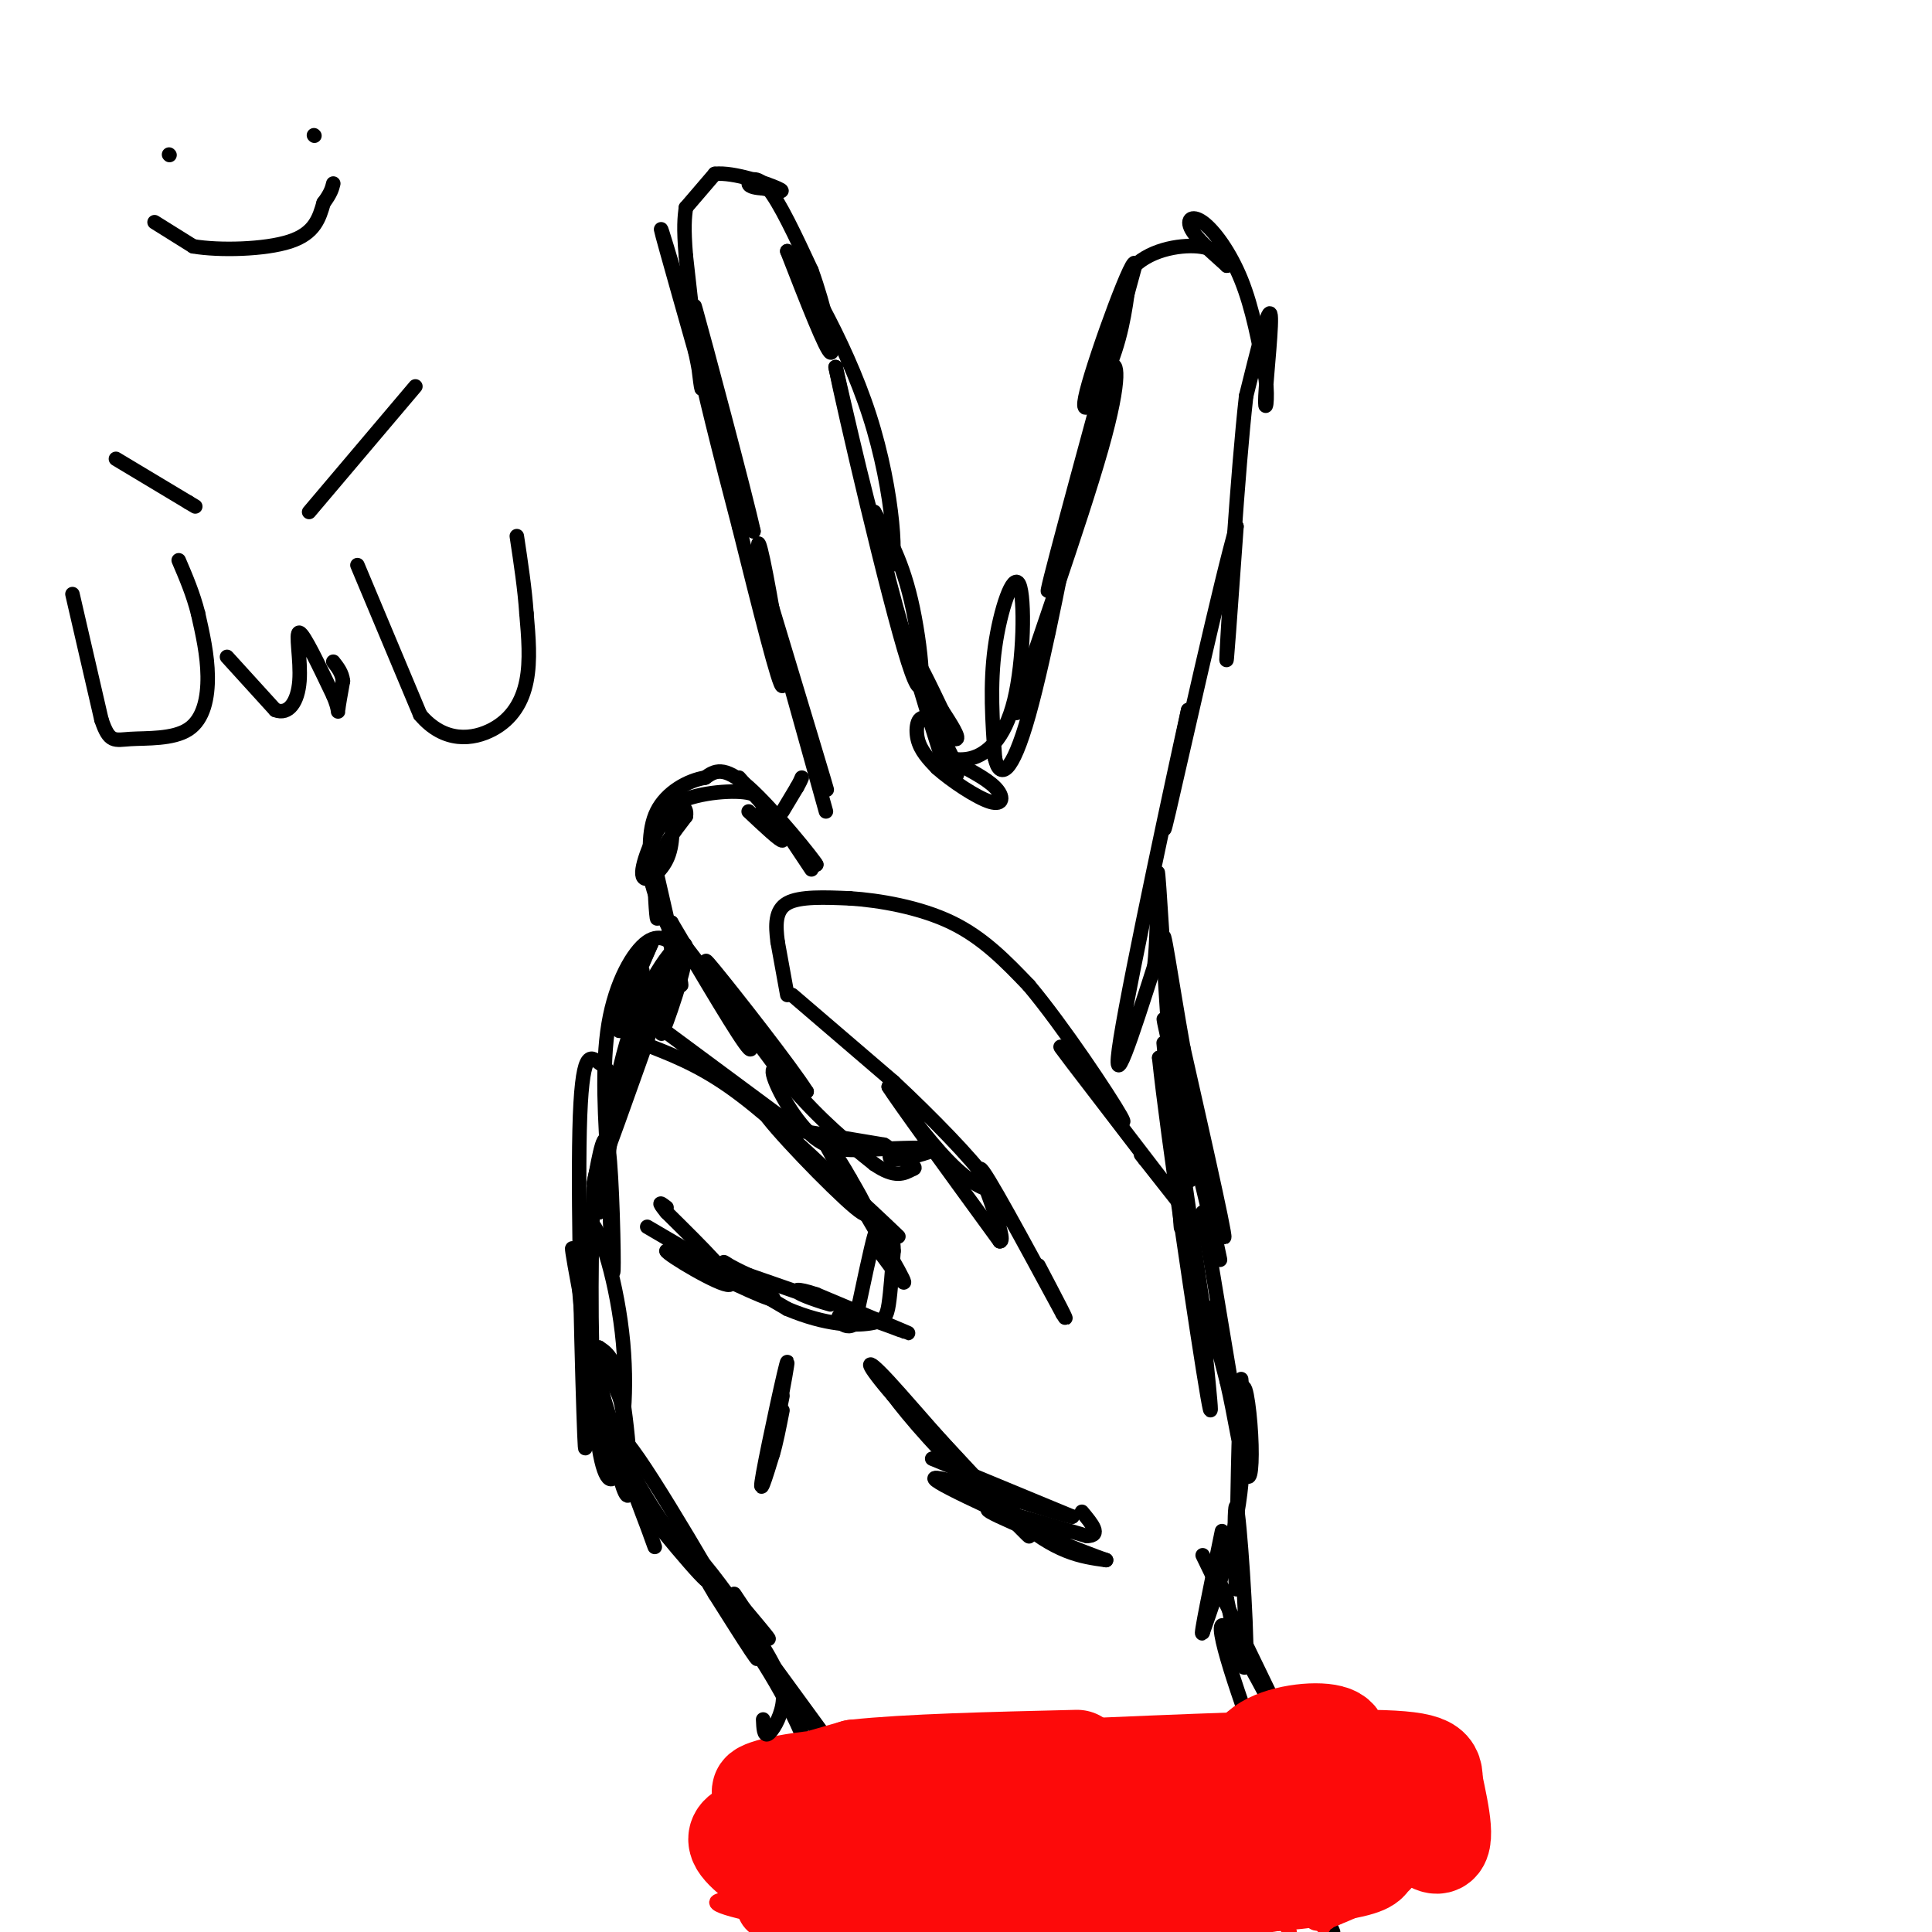 <svg viewBox='0 0 400 400' version='1.1' xmlns='http://www.w3.org/2000/svg' xmlns:xlink='http://www.w3.org/1999/xlink'><g fill='none' stroke='#000000' stroke-width='3' stroke-linecap='round' stroke-linejoin='round'><path d='M171,168c0.000,0.000 -12.000,-43.000 -12,-43'/><path d='M159,125c1.333,3.533 10.667,33.867 12,38c1.333,4.133 -5.333,-17.933 -12,-40'/><path d='M159,123c-2.429,-9.714 -2.500,-14.000 -1,-7c1.500,7.000 4.571,25.286 4,26c-0.571,0.714 -4.786,-16.143 -9,-33'/><path d='M153,109c-3.667,-13.978 -8.333,-32.422 -8,-33c0.333,-0.578 5.667,16.711 11,34'/><path d='M156,110c-1.444,-6.844 -10.556,-40.956 -12,-46c-1.444,-5.044 4.778,18.978 11,43'/><path d='M155,107c-2.333,-6.733 -13.667,-45.067 -17,-56c-3.333,-10.933 1.333,5.533 6,22'/><path d='M144,73c1.289,5.911 1.511,9.689 1,6c-0.511,-3.689 -1.756,-14.844 -3,-26'/><path d='M142,53c-0.500,-6.000 -0.250,-8.000 0,-10'/><path d='M142,43c0.000,0.000 6.000,-7.000 6,-7'/><path d='M148,36c3.956,-0.422 10.844,2.022 13,3c2.156,0.978 -0.422,0.489 -3,0'/><path d='M158,39c-1.274,-0.083 -2.958,-0.292 -3,-1c-0.042,-0.708 1.560,-1.917 4,1c2.440,2.917 5.720,9.958 9,17'/><path d='M168,56c2.689,7.356 4.911,17.244 4,17c-0.911,-0.244 -4.956,-10.622 -9,-21'/><path d='M163,52c2.083,2.107 11.792,17.875 17,34c5.208,16.125 5.917,32.607 4,31c-1.917,-1.607 -6.458,-21.304 -11,-41'/><path d='M173,76c1.536,7.869 10.875,48.042 15,61c4.125,12.958 3.036,-1.298 1,-11c-2.036,-9.702 -5.018,-14.851 -8,-20'/><path d='M181,106c0.286,3.750 5.000,23.125 9,34c4.000,10.875 7.286,13.250 8,13c0.714,-0.250 -1.143,-3.125 -3,-6'/><path d='M195,147c-2.067,-4.311 -5.733,-12.089 -6,-11c-0.267,1.089 2.867,11.044 6,21'/><path d='M195,157c1.927,4.352 3.743,4.734 3,2c-0.743,-2.734 -4.046,-8.582 -6,-10c-1.954,-1.418 -2.558,1.595 -2,4c0.558,2.405 2.279,4.203 4,6'/><path d='M194,159c2.929,2.619 8.250,6.167 11,7c2.750,0.833 2.929,-1.048 1,-3c-1.929,-1.952 -5.964,-3.976 -10,-6'/><path d='M196,157c-0.923,-0.626 1.769,0.810 5,0c3.231,-0.810 7.000,-3.867 9,-12c2.000,-8.133 2.231,-21.344 1,-24c-1.231,-2.656 -3.923,5.241 -5,13c-1.077,7.759 -0.538,15.379 0,23'/><path d='M206,157c0.988,4.321 3.458,3.625 7,-9c3.542,-12.625 8.155,-37.179 9,-42c0.845,-4.821 -2.077,10.089 -5,25'/><path d='M217,131c-3.121,9.877 -8.424,22.070 -6,14c2.424,-8.070 12.576,-36.404 17,-52c4.424,-15.596 3.121,-18.456 2,-17c-1.121,1.456 -2.061,7.228 -3,13'/><path d='M227,89c-3.489,12.333 -10.711,36.667 -10,33c0.711,-3.667 9.356,-35.333 18,-67'/><path d='M235,55c0.274,-4.357 -8.042,18.250 -10,26c-1.958,7.750 2.440,0.643 5,-6c2.560,-6.643 3.280,-12.821 4,-19'/><path d='M234,56c3.467,-4.244 10.133,-5.356 14,-5c3.867,0.356 4.933,2.178 6,4'/><path d='M254,55c-0.667,-0.718 -5.333,-4.512 -7,-7c-1.667,-2.488 -0.333,-3.670 2,-2c2.333,1.670 5.667,6.191 8,12c2.333,5.809 3.667,12.904 5,20'/><path d='M262,78c0.655,5.214 -0.208,8.250 0,4c0.208,-4.250 1.488,-15.786 1,-17c-0.488,-1.214 -2.744,7.893 -5,17'/><path d='M258,82c-1.756,15.578 -3.644,46.022 -4,53c-0.356,6.978 0.822,-9.511 2,-26'/><path d='M256,109c-2.978,10.000 -11.422,48.000 -14,59c-2.578,11.000 0.711,-5.000 4,-21'/><path d='M246,147c-2.800,12.511 -11.800,54.289 -14,68c-2.200,13.711 2.400,-0.644 7,-15'/><path d='M239,200c1.071,-9.750 0.250,-26.625 1,-16c0.750,10.625 3.071,48.750 4,63c0.929,14.250 0.464,4.625 0,-5'/><path d='M244,242c-1.022,-8.956 -3.578,-28.844 -3,-26c0.578,2.844 4.289,28.422 8,54'/><path d='M153,161c0.000,0.000 16.000,18.000 16,18'/><path d='M169,179c-0.222,-0.667 -8.778,-11.333 -14,-16c-5.222,-4.667 -7.111,-3.333 -9,-2'/><path d='M146,161c-3.578,0.578 -8.022,3.022 -10,7c-1.978,3.978 -1.489,9.489 -1,15'/><path d='M135,183c1.578,6.244 6.022,14.356 7,16c0.978,1.644 -1.511,-3.178 -4,-8'/><path d='M138,191c3.500,4.167 14.250,18.583 25,33'/><path d='M163,224c7.167,8.333 12.583,12.667 18,17'/><path d='M181,241c4.333,3.000 6.167,2.000 8,1'/><path d='M189,242c1.000,-0.167 -0.500,-1.083 -2,-2'/><path d='M164,206c0.000,0.000 21.000,18.000 21,18'/><path d='M185,224c7.738,7.226 16.583,16.292 19,20c2.417,3.708 -1.595,2.060 -6,-2c-4.405,-4.060 -9.202,-10.530 -14,-17'/><path d='M184,225c1.500,2.500 12.250,17.250 23,32'/><path d='M207,257c1.933,0.311 -4.733,-14.911 -4,-15c0.733,-0.089 8.867,14.956 17,30'/><path d='M220,272c2.000,3.333 -1.500,-3.333 -5,-10'/><path d='M163,206c0.000,0.000 -2.000,-11.000 -2,-11'/><path d='M161,195c-0.444,-3.444 -0.556,-6.556 2,-8c2.556,-1.444 7.778,-1.222 13,-1'/><path d='M176,186c5.978,0.378 14.422,1.822 21,5c6.578,3.178 11.289,8.089 16,13'/><path d='M213,204c7.067,8.422 16.733,22.978 19,27c2.267,4.022 -2.867,-2.489 -8,-9'/><path d='M224,222c-3.155,-3.750 -7.042,-8.625 -2,-2c5.042,6.625 19.012,24.750 23,30c3.988,5.250 -2.006,-2.375 -8,-10'/><path d='M237,240c-1.333,-1.667 -0.667,-0.833 0,0'/><path d='M162,168c0.000,0.000 3.000,-5.000 3,-5'/><path d='M165,163c0.667,-1.167 0.833,-1.583 1,-2'/><path d='M133,216c5.667,2.167 11.333,4.333 18,9c6.667,4.667 14.333,11.833 22,19'/><path d='M173,244c5.833,5.167 9.417,8.583 13,12'/><path d='M134,254c0.000,0.000 29.000,17.000 29,17'/><path d='M163,271c8.107,3.417 13.875,3.458 17,3c3.125,-0.458 3.607,-1.417 4,-4c0.393,-2.583 0.696,-6.792 1,-11'/><path d='M185,259c0.000,-2.500 -0.500,-3.250 -1,-4'/><path d='M142,198c0.000,0.000 -9.000,15.000 -9,15'/><path d='M133,213c-4.289,11.267 -10.511,31.933 -10,32c0.511,0.067 7.756,-20.467 15,-41'/><path d='M138,204c3.010,-7.922 3.033,-7.226 2,-8c-1.033,-0.774 -3.124,-3.016 -6,-1c-2.876,2.016 -6.536,8.290 -8,17c-1.464,8.710 -0.732,19.855 0,31'/><path d='M126,243c0.250,10.893 0.875,22.625 1,20c0.125,-2.625 -0.250,-19.607 -1,-25c-0.750,-5.393 -1.875,0.804 -3,7'/><path d='M123,245c-0.662,10.126 -0.817,31.941 0,45c0.817,13.059 2.604,17.362 4,16c1.396,-1.362 2.399,-8.389 2,-13c-0.399,-4.611 -2.199,-6.805 -4,-9'/><path d='M125,284c-1.298,-3.095 -2.542,-6.333 -2,-3c0.542,3.333 2.869,13.238 7,22c4.131,8.762 10.065,16.381 16,24'/><path d='M146,327c-2.143,-1.714 -15.500,-18.000 -14,-17c1.500,1.000 17.857,19.286 24,26c6.143,6.714 2.071,1.857 -2,-3'/><path d='M154,333c-0.667,-1.000 -1.333,-2.000 -2,-3'/><path d='M249,251c0.000,0.000 9.000,54.000 9,54'/><path d='M258,305c1.071,3.179 -0.750,-15.875 -1,-19c-0.250,-3.125 1.071,9.679 0,21c-1.071,11.321 -4.536,21.161 -8,31'/><path d='M249,338c-0.667,1.667 1.667,-9.667 4,-21'/><path d='M150,331c0.000,0.000 27.000,37.000 27,37'/><path d='M177,368c-1.048,-0.964 -17.167,-21.875 -21,-27c-3.833,-5.125 4.619,5.536 10,18c5.381,12.464 7.690,26.732 10,41'/><path d='M176,391c0.000,0.000 -6.000,-16.000 -6,-16'/><path d='M249,322c0.000,0.000 31.000,64.000 31,64'/><path d='M280,386c-0.607,-1.071 -17.625,-35.750 -24,-46c-6.375,-10.250 -2.107,3.929 3,18c5.107,14.071 11.054,28.036 17,42'/></g>
<g fill='none' stroke='#FD0A0A' stroke-width='3' stroke-linecap='round' stroke-linejoin='round'><path d='M177,395c12.417,-5.417 24.833,-10.833 38,-13c13.167,-2.167 27.083,-1.083 41,0'/><path d='M256,382c9.036,0.000 11.125,0.000 15,-1c3.875,-1.000 9.536,-3.000 1,-3c-8.536,0.000 -31.268,2.000 -54,4'/><path d='M218,382c-17.714,1.060 -35.000,1.708 -43,3c-8.000,1.292 -6.714,3.226 0,3c6.714,-0.226 18.857,-2.613 31,-5'/><path d='M206,383c-1.644,-0.919 -21.255,-0.718 -32,0c-10.745,0.718 -12.625,1.952 -15,4c-2.375,2.048 -5.245,4.910 -5,8c0.245,3.090 3.604,6.409 7,4c3.396,-2.409 6.827,-10.545 10,-14c3.173,-3.455 6.086,-2.227 9,-1'/><path d='M180,384c6.921,0.211 19.722,1.239 26,3c6.278,1.761 6.033,4.256 -3,4c-9.033,-0.256 -26.855,-3.261 -35,-4c-8.145,-0.739 -6.613,0.789 -5,3c1.613,2.211 3.306,5.106 5,8'/><path d='M168,398c10.810,1.631 35.333,1.708 30,-1c-5.333,-2.708 -40.524,-8.202 -43,-9c-2.476,-0.798 27.762,3.101 58,7'/><path d='M213,395c-3.821,0.429 -42.375,-2.000 -57,-2c-14.625,0.000 -5.321,2.429 3,4c8.321,1.571 15.661,2.286 23,3'/><path d='M198,398c-21.714,-2.185 -43.429,-4.369 -35,-5c8.429,-0.631 47.000,0.292 48,-1c1.000,-1.292 -35.571,-4.798 -48,-5c-12.429,-0.202 -0.714,2.899 11,6'/><path d='M174,393c6.000,2.167 15.500,4.583 25,7'/><path d='M257,395c0.952,-1.131 1.904,-2.262 6,-4c4.096,-1.738 11.335,-4.085 -3,-4c-14.335,0.085 -50.244,2.600 -65,4c-14.756,1.400 -8.359,1.686 -1,3c7.359,1.314 15.679,3.657 24,6'/><path d='M256,397c-32.065,-1.321 -64.131,-2.643 -62,-5c2.131,-2.357 38.458,-5.750 53,-8c14.542,-2.250 7.298,-3.357 -6,-2c-13.298,1.357 -32.649,5.179 -52,9'/><path d='M189,391c-2.192,3.171 18.327,6.598 30,8c11.673,1.402 14.500,0.778 23,0c8.500,-0.778 22.673,-1.709 14,-3c-8.673,-1.291 -40.192,-2.940 -43,-4c-2.808,-1.060 23.096,-1.530 49,-2'/><path d='M262,390c-0.839,-1.204 -27.436,-3.213 -38,-3c-10.564,0.213 -5.096,2.648 0,4c5.096,1.352 9.820,1.620 25,1c15.180,-0.620 40.818,-2.128 35,-3c-5.818,-0.872 -43.091,-1.106 -52,-1c-8.909,0.106 10.545,0.553 30,1'/><path d='M262,389c7.774,-0.643 12.208,-2.750 12,-2c-0.208,0.750 -5.060,4.357 -7,7c-1.940,2.643 -0.970,4.321 0,6'/><path d='M275,398c1.951,-2.255 3.901,-4.510 5,-7c1.099,-2.490 1.346,-5.214 0,-8c-1.346,-2.786 -4.285,-5.635 -8,-4c-3.715,1.635 -8.204,7.753 -10,12c-1.796,4.247 -0.898,6.624 0,9'/><path d='M274,399c3.180,-5.955 6.361,-11.910 7,-15c0.639,-3.090 -1.263,-3.316 -6,-1c-4.737,2.316 -12.310,7.173 -13,10c-0.690,2.827 5.503,3.622 9,2c3.497,-1.622 4.298,-5.662 4,-9c-0.298,-3.338 -1.696,-5.976 -4,-7c-2.304,-1.024 -5.516,-0.436 -8,1c-2.484,1.436 -4.242,3.718 -6,6'/><path d='M257,386c-2.246,3.159 -4.860,8.058 -2,10c2.860,1.942 11.194,0.929 15,-1c3.806,-1.929 3.083,-4.772 2,-7c-1.083,-2.228 -2.525,-3.840 -8,-3c-5.475,0.840 -14.983,4.132 -19,6c-4.017,1.868 -2.543,2.311 0,3c2.543,0.689 6.155,1.626 10,1c3.845,-0.626 7.922,-2.813 12,-5'/><path d='M267,390c2.654,-1.867 3.289,-4.035 2,-6c-1.289,-1.965 -4.504,-3.728 -11,-4c-6.496,-0.272 -16.275,0.946 -21,3c-4.725,2.054 -4.396,4.944 -3,7c1.396,2.056 3.861,3.278 6,4c2.139,0.722 3.954,0.944 9,-1c5.046,-1.944 13.325,-6.054 17,-8c3.675,-1.946 2.748,-1.728 0,-3c-2.748,-1.272 -7.317,-4.035 -13,-4c-5.683,0.035 -12.481,2.867 -15,5c-2.519,2.133 -0.760,3.566 1,5'/><path d='M239,388c4.689,0.902 15.910,0.658 21,-1c5.090,-1.658 4.048,-4.730 3,-7c-1.048,-2.270 -2.104,-3.738 -5,-4c-2.896,-0.262 -7.633,0.683 -11,2c-3.367,1.317 -5.366,3.005 -6,6c-0.634,2.995 0.095,7.297 3,10c2.905,2.703 7.985,3.807 14,1c6.015,-2.807 12.966,-9.525 16,-13c3.034,-3.475 2.153,-3.707 1,-4c-1.153,-0.293 -2.576,-0.646 -4,-1'/><path d='M271,377c-4.068,3.738 -12.237,13.582 -13,18c-0.763,4.418 5.881,3.410 10,3c4.119,-0.410 5.712,-0.223 7,-5c1.288,-4.777 2.270,-14.517 1,-14c-1.270,0.517 -4.791,11.291 -5,16c-0.209,4.709 2.896,3.355 6,2'/><path d='M277,397c5.961,-2.252 17.865,-8.883 23,-14c5.135,-5.117 3.501,-8.721 2,-11c-1.501,-2.279 -2.869,-3.232 -4,-5c-1.131,-1.768 -2.025,-4.350 -6,1c-3.975,5.350 -11.032,18.633 -12,24c-0.968,5.367 4.152,2.819 7,-1c2.848,-3.819 3.424,-8.910 4,-14'/><path d='M291,377c0.641,-3.469 0.242,-5.141 -3,-5c-3.242,0.141 -9.328,2.094 -13,4c-3.672,1.906 -4.932,3.765 -4,6c0.932,2.235 4.054,4.847 7,5c2.946,0.153 5.716,-2.151 8,-6c2.284,-3.849 4.081,-9.243 1,-10c-3.081,-0.757 -11.041,3.121 -19,7'/><path d='M268,378c-2.555,2.115 0.559,3.904 6,3c5.441,-0.904 13.211,-4.500 9,-6c-4.211,-1.500 -20.403,-0.904 -25,1c-4.597,1.904 2.401,5.115 9,6c6.599,0.885 12.800,-0.558 19,-2'/><path d='M286,380c-0.513,0.223 -11.297,1.781 -15,4c-3.703,2.219 -0.326,5.098 3,6c3.326,0.902 6.602,-0.174 9,-2c2.398,-1.826 3.919,-4.404 5,-8c1.081,-3.596 1.720,-8.212 0,-9c-1.720,-0.788 -5.801,2.253 -8,5c-2.199,2.747 -2.515,5.201 -3,7c-0.485,1.799 -1.139,2.943 0,4c1.139,1.057 4.069,2.029 7,3'/><path d='M284,390c2.895,-2.541 6.632,-10.394 5,-14c-1.632,-3.606 -8.633,-2.967 -14,-1c-5.367,1.967 -9.099,5.260 -8,6c1.099,0.740 7.028,-1.074 10,-3c2.972,-1.926 2.986,-3.963 3,-6'/><path d='M280,372c0.786,1.774 1.252,9.207 3,12c1.748,2.793 4.778,0.944 6,-2c1.222,-2.944 0.635,-6.984 1,-7c0.365,-0.016 1.683,3.992 3,8'/><path d='M293,383c1.093,-1.171 2.324,-8.097 2,-8c-0.324,0.097 -2.203,7.219 -2,9c0.203,1.781 2.486,-1.777 3,-5c0.514,-3.223 -0.743,-6.112 -2,-9'/><path d='M294,370c-0.778,2.005 -1.724,11.517 -1,15c0.724,3.483 3.118,0.938 4,-3c0.882,-3.938 0.252,-9.268 1,-10c0.748,-0.732 2.874,3.134 5,7'/><path d='M303,379c0.893,2.131 0.625,3.958 1,3c0.375,-0.958 1.393,-4.702 0,-7c-1.393,-2.298 -5.196,-3.149 -9,-4'/></g>
<g fill='none' stroke='#FD0A0A' stroke-width='20' stroke-linecap='round' stroke-linejoin='round'><path d='M160,388c4.083,-2.417 8.167,-4.833 13,-6c4.833,-1.167 10.417,-1.083 16,-1'/><path d='M189,381c1.475,-1.088 -2.837,-3.308 -11,-4c-8.163,-0.692 -20.178,0.144 -24,2c-3.822,1.856 0.548,4.730 3,7c2.452,2.270 2.986,3.934 8,5c5.014,1.066 14.507,1.533 24,2'/><path d='M189,393c8.749,-1.722 18.620,-7.028 22,-11c3.380,-3.972 0.268,-6.611 -5,-8c-5.268,-1.389 -12.690,-1.527 -17,0c-4.310,1.527 -5.506,4.719 -3,8c2.506,3.281 8.713,6.653 16,9c7.287,2.347 15.653,3.671 28,3c12.347,-0.671 28.673,-3.335 45,-6'/><path d='M275,388c8.788,-1.475 8.258,-2.163 9,-3c0.742,-0.837 2.754,-1.825 0,-5c-2.754,-3.175 -10.275,-8.539 -20,-10c-9.725,-1.461 -21.653,0.982 -28,3c-6.347,2.018 -7.114,3.613 -7,6c0.114,2.387 1.108,5.566 4,7c2.892,1.434 7.684,1.124 11,0c3.316,-1.124 5.158,-3.062 7,-5'/><path d='M251,381c1.824,-2.724 2.883,-7.035 4,-10c1.117,-2.965 2.294,-4.583 -9,-5c-11.294,-0.417 -35.057,0.366 -44,3c-8.943,2.634 -3.067,7.118 4,9c7.067,1.882 15.326,1.160 24,1c8.674,-0.160 17.764,0.240 24,-1c6.236,-1.240 9.618,-4.120 13,-7'/><path d='M267,371c3.558,-2.081 5.953,-3.783 8,-6c2.047,-2.217 3.748,-4.948 1,-6c-2.748,-1.052 -9.943,-0.426 -14,2c-4.057,2.426 -4.974,6.650 -3,11c1.974,4.350 6.839,8.825 10,11c3.161,2.175 4.617,2.050 6,1c1.383,-1.050 2.691,-3.025 4,-5'/><path d='M279,379c0.690,-3.393 0.417,-9.375 4,-8c3.583,1.375 11.024,10.107 14,11c2.976,0.893 1.488,-6.054 0,-13'/><path d='M297,369c0.000,-3.222 0.000,-4.778 -13,-5c-13.000,-0.222 -39.000,0.889 -65,2'/><path d='M219,366c-12.905,0.262 -12.667,-0.083 -6,0c6.667,0.083 19.762,0.595 14,1c-5.762,0.405 -30.381,0.702 -55,1'/><path d='M172,368c-12.511,1.044 -16.289,3.156 -14,3c2.289,-0.156 10.644,-2.578 19,-5'/><path d='M177,366c10.833,-1.167 28.417,-1.583 46,-2'/></g>
<g fill='none' stroke='#000000' stroke-width='3' stroke-linecap='round' stroke-linejoin='round'><path d='M35,32c0.000,0.000 0.100,0.100 0.1,0.1'/><path d='M65,28c0.000,0.000 0.100,0.100 0.1,0.1'/><path d='M32,46c0.000,0.000 8.000,5.000 8,5'/><path d='M40,51c5.378,0.911 14.822,0.689 20,-1c5.178,-1.689 6.089,-4.844 7,-8'/><path d='M67,42c1.500,-2.000 1.750,-3.000 2,-4'/><path d='M164,174c0.000,0.000 4.000,6.000 4,6'/><path d='M193,302c0.000,0.000 29.000,12.000 29,12'/><path d='M222,314c-2.867,-0.489 -24.533,-7.711 -28,-8c-3.467,-0.289 11.267,6.356 26,13'/><path d='M220,319c1.571,0.964 -7.500,-3.125 -16,-10c-8.500,-6.875 -16.429,-16.536 -19,-20c-2.571,-3.464 0.214,-0.732 3,2'/><path d='M188,291c7.267,7.600 23.933,25.600 25,27c1.067,1.400 -13.467,-13.800 -28,-29'/><path d='M185,289c-5.881,-6.726 -6.583,-9.042 -1,-3c5.583,6.042 17.452,20.440 26,28c8.548,7.560 13.774,8.280 19,9'/><path d='M229,323c-3.267,-1.044 -20.933,-8.156 -24,-10c-3.067,-1.844 8.467,1.578 20,5'/><path d='M225,318c3.167,0.000 1.083,-2.500 -1,-5'/><path d='M162,289c0.000,0.000 -3.000,15.000 -3,15'/><path d='M159,304c0.762,-4.071 4.167,-21.750 4,-22c-0.167,-0.250 -3.905,16.929 -5,23c-1.095,6.071 0.452,1.036 2,-4'/><path d='M160,301c0.667,-2.167 1.333,-5.583 2,-9'/><path d='M15,123c0.000,0.000 6.000,26.000 6,26'/><path d='M21,149c1.630,4.915 2.705,4.204 6,4c3.295,-0.204 8.810,0.099 12,-2c3.190,-2.099 4.054,-6.600 4,-11c-0.054,-4.400 -1.027,-8.700 -2,-13'/><path d='M41,127c-1.000,-4.000 -2.500,-7.500 -4,-11'/><path d='M47,136c0.000,0.000 10.000,11.000 10,11'/><path d='M57,147c2.762,1.095 4.667,-1.667 5,-6c0.333,-4.333 -0.905,-10.238 0,-10c0.905,0.238 3.952,6.619 7,13'/><path d='M69,144c1.267,2.956 0.933,3.844 1,3c0.067,-0.844 0.533,-3.422 1,-6'/><path d='M71,141c-0.167,-1.667 -1.083,-2.833 -2,-4'/><path d='M74,117c0.000,0.000 13.000,31.000 13,31'/><path d='M87,148c4.988,5.905 10.958,5.167 15,3c4.042,-2.167 6.155,-5.762 7,-10c0.845,-4.238 0.423,-9.119 0,-14'/><path d='M109,127c-0.333,-5.000 -1.167,-10.500 -2,-16'/><path d='M24,95c0.000,0.000 15.000,9.000 15,9'/><path d='M39,104c2.500,1.500 1.250,0.750 0,0'/><path d='M64,106c0.000,0.000 22.000,-26.000 22,-26'/><path d='M243,217c3.833,17.417 7.667,34.833 9,41c1.333,6.167 0.167,1.083 -1,-4'/><path d='M251,254c-3.226,-13.417 -10.792,-44.958 -10,-43c0.792,1.958 9.940,37.417 12,44c2.060,6.583 -2.970,-15.708 -8,-38'/><path d='M245,217c-2.447,-13.617 -4.563,-28.660 -4,-21c0.563,7.660 3.805,38.024 5,46c1.195,7.976 0.341,-6.435 -1,-14c-1.341,-7.565 -3.171,-8.282 -5,-9'/><path d='M240,219c1.607,15.619 8.125,59.167 10,70c1.875,10.833 -0.893,-11.048 -1,-17c-0.107,-5.952 2.446,4.024 5,14'/><path d='M254,286c1.590,6.699 3.065,16.445 4,19c0.935,2.555 1.329,-2.081 1,-8c-0.329,-5.919 -1.380,-13.120 -2,-8c-0.620,5.120 -0.810,22.560 -1,40'/><path d='M256,329c-0.321,0.357 -0.625,-18.750 0,-17c0.625,1.750 2.179,24.357 2,31c-0.179,6.643 -2.089,-2.679 -4,-12'/><path d='M254,331c-1.000,-2.667 -1.500,-3.333 -2,-4'/><path d='M133,201c-2.167,4.500 -4.333,9.000 -4,8c0.333,-1.000 3.167,-7.500 6,-14'/><path d='M135,195c-1.156,2.444 -7.044,15.556 -7,18c0.044,2.444 6.022,-5.778 12,-14'/><path d='M140,199c0.721,2.453 -3.477,15.585 -3,15c0.477,-0.585 5.628,-14.888 5,-18c-0.628,-3.112 -7.037,4.968 -11,16c-3.963,11.032 -5.482,25.016 -7,39'/><path d='M124,251c-0.291,1.821 2.483,-13.125 3,-21c0.517,-7.875 -1.222,-8.678 -3,-10c-1.778,-1.322 -3.594,-3.164 -4,14c-0.406,17.164 0.598,53.332 1,63c0.402,9.668 0.201,-7.166 0,-24'/><path d='M121,273c-1.043,-9.244 -3.651,-20.354 -2,-11c1.651,9.354 7.560,39.172 10,46c2.440,6.828 1.411,-9.335 0,-18c-1.411,-8.665 -3.206,-9.833 -5,-11'/><path d='M124,279c-0.315,3.630 1.399,18.205 3,20c1.601,1.795 3.089,-9.189 2,-21c-1.089,-11.811 -4.755,-24.449 -7,-25c-2.245,-0.551 -3.070,10.985 -1,23c2.070,12.015 7.035,24.507 12,37'/><path d='M133,313c2.746,8.120 3.612,9.919 1,3c-2.612,-6.919 -8.703,-22.555 -4,-17c4.703,5.555 20.201,32.301 25,41c4.799,8.699 -1.100,-0.651 -7,-10'/><path d='M148,330c-2.474,-4.058 -5.160,-9.203 -3,-7c2.160,2.203 9.167,11.756 13,18c3.833,6.244 4.494,9.181 4,12c-0.494,2.819 -2.141,5.520 -3,6c-0.859,0.480 -0.929,-1.260 -1,-3'/><path d='M137,213c0.000,0.000 27.000,20.000 27,20'/><path d='M164,233c1.679,1.155 -7.625,-5.958 -6,-3c1.625,2.958 14.179,15.988 19,20c4.821,4.012 1.911,-0.994 -1,-6'/><path d='M176,244c-2.226,-4.107 -7.292,-11.375 -5,-7c2.292,4.375 11.940,20.393 15,26c3.060,5.607 -0.470,0.804 -4,-4'/><path d='M182,259c-0.667,-2.089 -0.333,-5.311 -1,-3c-0.667,2.311 -2.333,10.156 -4,18'/><path d='M177,274c-2.071,2.000 -5.250,-2.000 -2,-2c3.250,0.000 12.929,4.000 13,4c0.071,0.000 -9.464,-4.000 -19,-8'/><path d='M169,268c-4.179,-1.429 -5.125,-1.000 -3,0c2.125,1.000 7.321,2.571 6,2c-1.321,-0.571 -9.161,-3.286 -17,-6'/><path d='M155,264c-4.333,-1.917 -6.667,-3.708 -4,-2c2.667,1.708 10.333,6.917 9,7c-1.333,0.083 -11.667,-4.958 -22,-10'/><path d='M138,259c0.044,0.667 11.156,7.333 13,7c1.844,-0.333 -5.578,-7.667 -13,-15'/><path d='M138,251c-2.167,-2.667 -1.083,-1.833 0,-1'/><path d='M165,234c0.000,0.000 18.000,3.000 18,3'/><path d='M183,237c2.607,1.262 0.125,2.917 2,3c1.875,0.083 8.107,-1.405 8,-2c-0.107,-0.595 -6.554,-0.298 -13,0'/><path d='M180,238c-4.167,0.143 -8.083,0.500 -12,-3c-3.917,-3.500 -7.833,-10.857 -8,-13c-0.167,-2.143 3.417,0.929 7,4'/><path d='M167,226c-3.267,-5.156 -14.933,-20.044 -19,-25c-4.067,-4.956 -0.533,0.022 3,5'/><path d='M151,206c2.067,4.378 5.733,12.822 4,11c-1.733,-1.822 -8.867,-13.911 -16,-26'/><path d='M139,191c-1.822,-0.133 1.622,12.533 2,13c0.378,0.467 -2.311,-11.267 -5,-23'/><path d='M136,181c-0.778,-1.089 -0.222,7.689 0,9c0.222,1.311 0.111,-4.844 0,-11'/><path d='M136,179c1.000,-3.500 3.500,-6.750 6,-10'/><path d='M142,169c0.402,-2.287 -1.593,-3.005 -4,0c-2.407,3.005 -5.225,9.732 -5,12c0.225,2.268 3.493,0.077 5,-3c1.507,-3.077 1.254,-7.038 1,-11'/><path d='M139,167c3.311,-2.556 11.089,-3.444 15,-3c3.911,0.444 3.956,2.222 4,4'/><path d='M158,168c1.822,2.222 4.378,5.778 4,6c-0.378,0.222 -3.689,-2.889 -7,-6'/></g>
</svg>